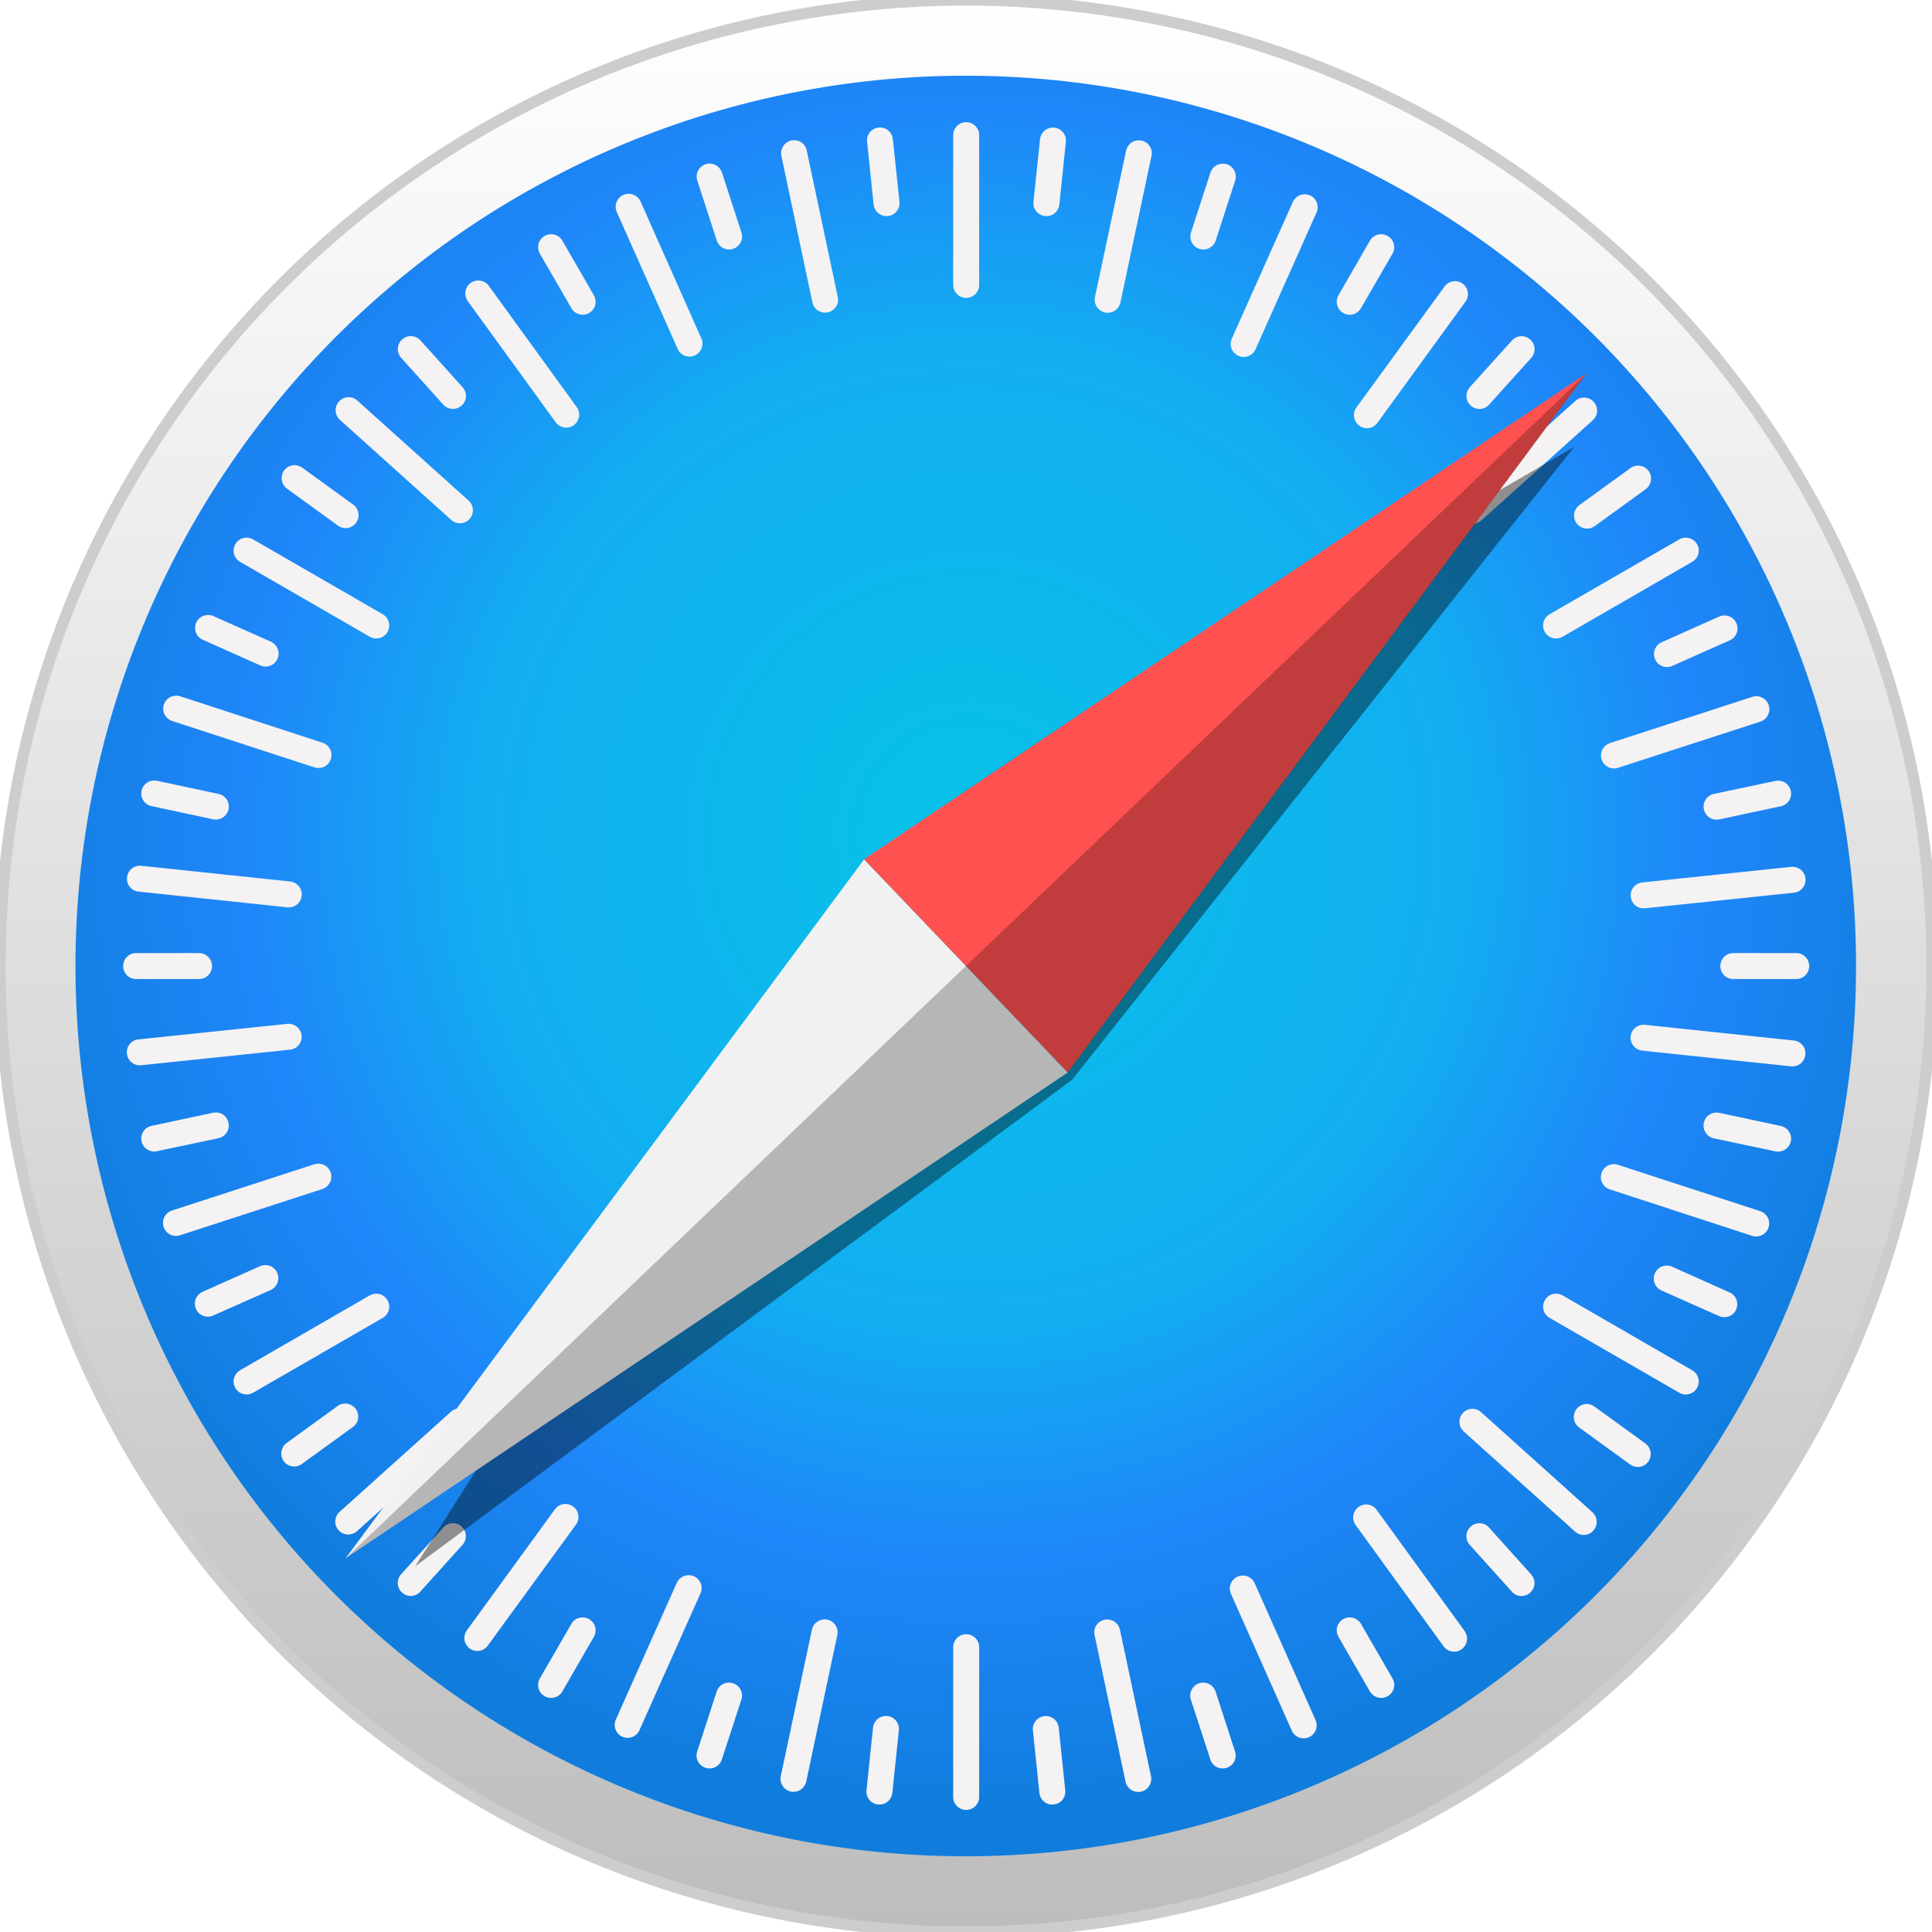 <svg width="16" height="16" viewBox="0 0 16 16" fill="none" xmlns="http://www.w3.org/2000/svg">
<path d="M16 8C16 9.051 15.793 10.091 15.391 11.062C14.989 12.032 14.4 12.914 13.657 13.657C12.914 14.4 12.032 14.989 11.062 15.391C10.091 15.793 9.051 16 8 16C5.878 16 3.843 15.157 2.343 13.657C0.843 12.157 -1.35465e-07 10.122 0 8C-1.35465e-07 5.878 0.843 3.843 2.343 2.343C3.843 0.843 5.878 5.4186e-07 8 0C9.051 -6.70754e-08 10.091 0.207 11.062 0.609C12.032 1.011 12.914 1.6 13.657 2.343C14.4 3.086 14.989 3.968 15.391 4.939C15.793 5.909 16 6.949 16 8V8Z" fill="url(#paint0_linear)" stroke="#CDCDCD" stroke-width="0.093" stroke-linecap="round" stroke-linejoin="round"/>
<path d="M15.371 8C15.371 9.956 14.594 11.831 13.212 13.214C11.829 14.596 9.954 15.373 7.998 15.373C6.043 15.373 4.167 14.596 2.785 13.214C1.402 11.831 0.625 9.956 0.625 8C0.625 6.045 1.402 4.169 2.785 2.786C4.167 1.404 6.043 0.627 7.998 0.627C9.954 0.627 11.829 1.404 13.212 2.786C14.594 4.169 15.371 6.045 15.371 8Z" fill="url(#paint1_radial)"/>
<path d="M8.001 1.012C7.942 1.012 7.894 1.06 7.894 1.119V2.359C7.894 2.419 7.942 2.467 8.001 2.467C8.061 2.467 8.109 2.419 8.109 2.359V1.119C8.109 1.06 8.061 1.012 8.001 1.012ZM7.298 1.056C7.291 1.055 7.284 1.055 7.276 1.056C7.217 1.062 7.174 1.115 7.181 1.174L7.235 1.693C7.241 1.752 7.294 1.795 7.353 1.789C7.412 1.783 7.455 1.73 7.449 1.671L7.394 1.152C7.389 1.1 7.348 1.061 7.298 1.056H7.298ZM8.71 1.057C8.66 1.061 8.619 1.101 8.613 1.152L8.559 1.671C8.552 1.73 8.595 1.783 8.654 1.789C8.714 1.796 8.766 1.753 8.773 1.694L8.827 1.175C8.833 1.116 8.791 1.063 8.731 1.057C8.724 1.056 8.717 1.056 8.71 1.057V1.057ZM6.576 1.161C6.569 1.161 6.561 1.162 6.554 1.163C6.496 1.176 6.459 1.232 6.471 1.291L6.728 2.504C6.74 2.562 6.797 2.599 6.855 2.587C6.914 2.574 6.951 2.517 6.938 2.459L6.681 1.246C6.671 1.195 6.626 1.16 6.576 1.161L6.576 1.161ZM9.432 1.162C9.382 1.161 9.337 1.196 9.326 1.247L9.068 2.46C9.056 2.518 9.093 2.575 9.151 2.588C9.21 2.6 9.266 2.563 9.279 2.505L9.536 1.292C9.549 1.234 9.512 1.177 9.454 1.164C9.446 1.163 9.439 1.162 9.432 1.162L9.432 1.162ZM5.886 1.355C5.872 1.354 5.858 1.356 5.844 1.36C5.787 1.379 5.756 1.439 5.775 1.496L5.936 1.992C5.954 2.048 6.015 2.079 6.071 2.061C6.128 2.042 6.159 1.982 6.14 1.925L5.979 1.429C5.965 1.387 5.928 1.359 5.886 1.355V1.355ZM10.117 1.356C10.076 1.359 10.038 1.387 10.024 1.43L9.863 1.926C9.845 1.982 9.876 2.043 9.932 2.061C9.989 2.079 10.049 2.049 10.068 1.992L10.229 1.496C10.247 1.439 10.217 1.379 10.16 1.36C10.146 1.356 10.131 1.354 10.117 1.356V1.356ZM5.205 1.605C5.191 1.605 5.176 1.608 5.163 1.614C5.108 1.638 5.084 1.702 5.108 1.756L5.612 2.889C5.636 2.944 5.699 2.968 5.754 2.944C5.808 2.919 5.833 2.856 5.808 2.802L5.305 1.669C5.287 1.628 5.246 1.604 5.205 1.605V1.605ZM10.807 1.609C10.765 1.608 10.725 1.632 10.707 1.672L10.201 2.805C10.177 2.859 10.201 2.922 10.256 2.947C10.31 2.971 10.374 2.947 10.398 2.892L10.903 1.76C10.927 1.706 10.903 1.642 10.849 1.618C10.835 1.612 10.821 1.609 10.807 1.609V1.609ZM4.572 1.94C4.551 1.938 4.53 1.943 4.51 1.954C4.459 1.984 4.441 2.049 4.471 2.101L4.732 2.552C4.762 2.604 4.827 2.622 4.879 2.592C4.93 2.562 4.948 2.497 4.918 2.445L4.657 1.993C4.639 1.961 4.606 1.942 4.572 1.94V1.94ZM11.431 1.94C11.397 1.942 11.364 1.961 11.345 1.993L11.085 2.445C11.055 2.496 11.072 2.562 11.124 2.592C11.176 2.622 11.241 2.604 11.271 2.552L11.532 2.101C11.562 2.049 11.544 1.984 11.492 1.954C11.473 1.943 11.452 1.938 11.431 1.94V1.94ZM3.957 2.323C3.937 2.324 3.916 2.33 3.898 2.343C3.85 2.378 3.839 2.445 3.874 2.494L4.602 3.497C4.637 3.545 4.704 3.556 4.752 3.521C4.8 3.486 4.811 3.419 4.776 3.371L4.048 2.367C4.026 2.337 3.992 2.322 3.957 2.323V2.323ZM12.053 2.328C12.019 2.327 11.985 2.343 11.963 2.373L11.233 3.375C11.198 3.423 11.209 3.49 11.257 3.525C11.305 3.561 11.372 3.55 11.407 3.502L12.136 2.499C12.171 2.451 12.161 2.384 12.113 2.349C12.095 2.336 12.074 2.329 12.053 2.328V2.328ZM3.408 2.784C3.381 2.782 3.353 2.791 3.33 2.811C3.286 2.851 3.283 2.919 3.322 2.963L3.671 3.351C3.711 3.395 3.779 3.398 3.823 3.359C3.867 3.319 3.871 3.251 3.831 3.207L3.482 2.819C3.462 2.797 3.435 2.785 3.408 2.784V2.784ZM12.596 2.784C12.568 2.786 12.541 2.798 12.521 2.82L12.172 3.207C12.133 3.252 12.136 3.319 12.18 3.359C12.225 3.399 12.292 3.396 12.332 3.351L12.681 2.964C12.721 2.919 12.717 2.852 12.673 2.812C12.651 2.792 12.623 2.783 12.596 2.784L12.596 2.784ZM2.882 3.289C2.854 3.291 2.827 3.303 2.807 3.325C2.767 3.369 2.771 3.437 2.815 3.477L3.737 4.306C3.781 4.346 3.849 4.342 3.889 4.298C3.928 4.254 3.925 4.186 3.881 4.146L2.959 3.317C2.937 3.297 2.909 3.288 2.881 3.289L2.882 3.289ZM13.125 3.293C13.097 3.291 13.069 3.3 13.047 3.32L12.125 4.149C12.081 4.189 12.077 4.257 12.117 4.301C12.157 4.345 12.224 4.349 12.269 4.309L13.191 3.48C13.235 3.44 13.239 3.373 13.199 3.328C13.179 3.306 13.152 3.294 13.125 3.293H13.125ZM2.444 3.852C2.409 3.851 2.375 3.866 2.353 3.896C2.318 3.945 2.329 4.012 2.377 4.047L2.799 4.353C2.847 4.388 2.914 4.378 2.949 4.329C2.984 4.281 2.973 4.214 2.925 4.179L2.503 3.873C2.485 3.86 2.464 3.853 2.444 3.852L2.444 3.852ZM13.562 3.856C13.541 3.857 13.521 3.863 13.502 3.877L13.08 4.183C13.032 4.218 13.021 4.285 13.056 4.333C13.091 4.381 13.158 4.392 13.207 4.357L13.629 4.051C13.677 4.016 13.688 3.949 13.653 3.9C13.631 3.87 13.596 3.855 13.562 3.856V3.856ZM2.035 4.453C2 4.455 1.968 4.474 1.949 4.506C1.919 4.558 1.937 4.623 1.988 4.653L3.062 5.273C3.114 5.303 3.179 5.285 3.209 5.234C3.239 5.182 3.221 5.117 3.17 5.087L2.096 4.467C2.077 4.456 2.055 4.451 2.035 4.453V4.453ZM13.968 4.453C13.947 4.451 13.926 4.456 13.907 4.467L12.833 5.087C12.781 5.117 12.764 5.182 12.794 5.234C12.823 5.285 12.889 5.303 12.941 5.273L14.014 4.653C14.066 4.623 14.084 4.558 14.054 4.506C14.035 4.474 14.002 4.455 13.968 4.453V4.453ZM1.725 5.093C1.683 5.092 1.643 5.116 1.625 5.156C1.601 5.211 1.625 5.274 1.679 5.298L2.156 5.511C2.21 5.535 2.274 5.511 2.298 5.456C2.322 5.402 2.298 5.339 2.243 5.314L1.767 5.102C1.753 5.096 1.739 5.093 1.725 5.093V5.093ZM14.28 5.097C14.266 5.097 14.251 5.1 14.238 5.106L13.761 5.319C13.707 5.343 13.683 5.406 13.707 5.46C13.731 5.515 13.794 5.539 13.849 5.515L14.325 5.303C14.38 5.279 14.404 5.215 14.38 5.161C14.362 5.12 14.321 5.096 14.28 5.097V5.097ZM1.45 5.762C1.408 5.765 1.37 5.793 1.357 5.835C1.338 5.892 1.369 5.952 1.426 5.971L2.604 6.355C2.661 6.373 2.722 6.343 2.74 6.286C2.758 6.23 2.728 6.169 2.671 6.151L1.492 5.766C1.478 5.762 1.464 5.76 1.45 5.762V5.762ZM14.555 5.766C14.541 5.765 14.526 5.766 14.512 5.771L13.333 6.154C13.276 6.173 13.246 6.233 13.264 6.29C13.283 6.346 13.343 6.377 13.399 6.359L14.579 5.976C14.635 5.957 14.666 5.897 14.648 5.84C14.634 5.798 14.597 5.77 14.555 5.766V5.766ZM1.278 6.464C1.228 6.463 1.183 6.498 1.172 6.549C1.16 6.607 1.197 6.664 1.255 6.676L1.765 6.785C1.823 6.797 1.88 6.76 1.893 6.702C1.905 6.644 1.868 6.587 1.81 6.575L1.3 6.466C1.292 6.465 1.285 6.464 1.278 6.464V6.464ZM14.725 6.465C14.718 6.465 14.711 6.466 14.704 6.467L14.193 6.575C14.135 6.588 14.098 6.645 14.111 6.703C14.123 6.761 14.18 6.798 14.238 6.786L14.748 6.677C14.806 6.665 14.843 6.608 14.831 6.55C14.82 6.499 14.775 6.464 14.725 6.465L14.725 6.465ZM1.148 7.17C1.098 7.175 1.057 7.214 1.052 7.266C1.045 7.325 1.088 7.378 1.147 7.384L2.38 7.514C2.439 7.521 2.492 7.478 2.498 7.419C2.505 7.359 2.462 7.307 2.403 7.3L1.17 7.17C1.162 7.169 1.155 7.169 1.148 7.17V7.17ZM14.856 7.179C14.849 7.179 14.842 7.179 14.834 7.179L13.601 7.308C13.542 7.314 13.499 7.367 13.505 7.426C13.511 7.485 13.564 7.528 13.623 7.522L14.857 7.393C14.916 7.387 14.958 7.334 14.952 7.275C14.947 7.223 14.906 7.184 14.856 7.179L14.856 7.179ZM1.127 7.893C1.067 7.893 1.02 7.941 1.02 8.001C1.02 8.06 1.067 8.108 1.127 8.108H1.649C1.708 8.108 1.756 8.06 1.756 8.001C1.756 7.941 1.708 7.893 1.649 7.893H1.127ZM14.354 7.893C14.295 7.893 14.247 7.941 14.247 8.001C14.247 8.06 14.295 8.108 14.354 8.108H14.876C14.935 8.108 14.983 8.06 14.983 8.001C14.983 7.941 14.935 7.893 14.876 7.893H14.354ZM2.401 8.479C2.394 8.478 2.387 8.478 2.38 8.479L1.146 8.608C1.087 8.614 1.044 8.667 1.051 8.726C1.057 8.785 1.109 8.828 1.169 8.822L2.402 8.693C2.461 8.687 2.504 8.634 2.498 8.575C2.492 8.523 2.451 8.484 2.401 8.479H2.401ZM13.601 8.487C13.551 8.491 13.51 8.531 13.504 8.582C13.498 8.642 13.541 8.694 13.6 8.701L14.833 8.831C14.892 8.837 14.945 8.795 14.951 8.735C14.958 8.676 14.915 8.623 14.856 8.617L13.623 8.487C13.615 8.486 13.608 8.486 13.601 8.487L13.601 8.487ZM1.787 9.213C1.779 9.213 1.772 9.214 1.765 9.215L1.255 9.324C1.196 9.336 1.16 9.393 1.172 9.451C1.184 9.509 1.241 9.546 1.299 9.534L1.81 9.426C1.868 9.413 1.905 9.356 1.892 9.298C1.882 9.247 1.837 9.212 1.787 9.213L1.787 9.213ZM14.216 9.214C14.166 9.213 14.121 9.248 14.11 9.299C14.098 9.357 14.135 9.414 14.193 9.427L14.703 9.535C14.761 9.547 14.818 9.51 14.831 9.452C14.843 9.394 14.806 9.337 14.748 9.325L14.238 9.216C14.23 9.215 14.223 9.214 14.216 9.214L14.216 9.214ZM2.646 9.637C2.632 9.636 2.617 9.638 2.603 9.642L1.424 10.025C1.367 10.044 1.337 10.104 1.355 10.161C1.374 10.218 1.434 10.248 1.491 10.23L2.67 9.847C2.726 9.828 2.757 9.768 2.739 9.711C2.725 9.669 2.688 9.641 2.646 9.637V9.637ZM13.356 9.641C13.314 9.645 13.277 9.672 13.263 9.715C13.244 9.772 13.275 9.832 13.332 9.85L14.511 10.235C14.567 10.253 14.628 10.222 14.646 10.166C14.665 10.109 14.634 10.049 14.577 10.03L13.398 9.646C13.384 9.641 13.37 9.64 13.356 9.641V9.641ZM2.196 10.477C2.182 10.477 2.168 10.48 2.154 10.486L1.678 10.698C1.623 10.723 1.599 10.786 1.623 10.84C1.647 10.895 1.711 10.919 1.765 10.895L2.242 10.683C2.296 10.658 2.32 10.595 2.296 10.541C2.278 10.5 2.238 10.476 2.196 10.477V10.477ZM13.805 10.481C13.763 10.48 13.723 10.504 13.705 10.545C13.681 10.599 13.705 10.662 13.759 10.687L14.236 10.899C14.29 10.923 14.354 10.899 14.378 10.845C14.402 10.79 14.378 10.727 14.323 10.703L13.847 10.49C13.833 10.484 13.819 10.481 13.805 10.481V10.481ZM3.124 10.714C3.103 10.712 3.082 10.717 3.062 10.728L1.988 11.348C1.937 11.378 1.919 11.443 1.949 11.495C1.979 11.546 2.044 11.564 2.096 11.534L3.17 10.914C3.221 10.885 3.239 10.819 3.209 10.768C3.19 10.735 3.158 10.716 3.124 10.714V10.714ZM12.879 10.714C12.845 10.716 12.812 10.735 12.794 10.768C12.764 10.819 12.781 10.885 12.833 10.914L13.907 11.534C13.958 11.564 14.024 11.546 14.054 11.495C14.084 11.443 14.066 11.378 14.014 11.348L12.941 10.728C12.921 10.717 12.9 10.712 12.879 10.714V10.714ZM2.856 11.624C2.835 11.624 2.814 11.631 2.796 11.644L2.374 11.95C2.326 11.986 2.315 12.052 2.35 12.101C2.385 12.149 2.452 12.159 2.5 12.124L2.922 11.818C2.971 11.783 2.981 11.716 2.946 11.668C2.925 11.638 2.89 11.623 2.856 11.624V11.624ZM13.145 11.627C13.11 11.626 13.076 11.642 13.054 11.672C13.019 11.72 13.03 11.787 13.078 11.822L13.5 12.128C13.548 12.163 13.615 12.153 13.65 12.105C13.685 12.056 13.674 11.989 13.626 11.954L13.204 11.648C13.186 11.635 13.165 11.628 13.145 11.627L13.145 11.627ZM3.812 11.664C3.784 11.663 3.756 11.672 3.734 11.692L2.812 12.521C2.768 12.561 2.764 12.628 2.804 12.673C2.844 12.717 2.912 12.72 2.956 12.681L3.878 11.852C3.922 11.812 3.926 11.744 3.886 11.7C3.866 11.678 3.839 11.666 3.812 11.664ZM12.188 11.667C12.161 11.669 12.134 11.681 12.114 11.703C12.074 11.747 12.078 11.815 12.122 11.855L13.044 12.684C13.088 12.724 13.156 12.721 13.195 12.676C13.235 12.632 13.232 12.564 13.188 12.524L12.266 11.695C12.244 11.675 12.216 11.666 12.188 11.667V11.667ZM4.687 12.455C4.652 12.454 4.618 12.469 4.596 12.499L3.866 13.502C3.831 13.55 3.842 13.617 3.89 13.652C3.938 13.687 4.005 13.677 4.04 13.628L4.77 12.626C4.805 12.578 4.794 12.511 4.746 12.476C4.728 12.462 4.707 12.456 4.687 12.455ZM11.31 12.459C11.29 12.46 11.269 12.467 11.251 12.48C11.203 12.515 11.192 12.582 11.227 12.63L11.955 13.634C11.99 13.682 12.057 13.693 12.105 13.658C12.153 13.623 12.164 13.556 12.129 13.507L11.401 12.504C11.379 12.474 11.345 12.458 11.31 12.459V12.459ZM3.745 12.614C3.718 12.616 3.691 12.628 3.671 12.65L3.322 13.037C3.282 13.082 3.285 13.149 3.33 13.189C3.374 13.229 3.442 13.226 3.481 13.181L3.83 12.794C3.87 12.749 3.867 12.682 3.823 12.642C3.8 12.622 3.772 12.613 3.745 12.614L3.745 12.614ZM12.257 12.615C12.23 12.613 12.202 12.622 12.18 12.642C12.135 12.682 12.132 12.75 12.172 12.794L12.521 13.182C12.56 13.226 12.628 13.23 12.672 13.19C12.717 13.15 12.72 13.082 12.68 13.038L12.331 12.65C12.312 12.628 12.285 12.616 12.257 12.615L12.257 12.615ZM5.705 13.045C5.663 13.044 5.623 13.068 5.605 13.108L5.1 14.241C5.076 14.295 5.1 14.358 5.154 14.383C5.209 14.407 5.272 14.383 5.296 14.328L5.801 13.196C5.826 13.142 5.801 13.078 5.747 13.054C5.733 13.048 5.719 13.045 5.705 13.045ZM10.291 13.048C10.277 13.048 10.263 13.051 10.249 13.057C10.195 13.081 10.17 13.145 10.194 13.199L10.698 14.332C10.722 14.386 10.786 14.411 10.84 14.387C10.894 14.363 10.919 14.299 10.895 14.245L10.391 13.112C10.373 13.071 10.333 13.047 10.291 13.048V13.048ZM4.817 13.395C4.783 13.397 4.751 13.416 4.732 13.448L4.471 13.9C4.441 13.952 4.459 14.017 4.51 14.047C4.562 14.077 4.628 14.059 4.657 14.008L4.918 13.556C4.948 13.504 4.93 13.439 4.879 13.409C4.859 13.398 4.838 13.393 4.817 13.395V13.395ZM11.185 13.395C11.165 13.393 11.143 13.398 11.124 13.409C11.072 13.439 11.055 13.504 11.085 13.556L11.345 14.008C11.375 14.059 11.441 14.077 11.492 14.047C11.544 14.017 11.562 13.952 11.532 13.9L11.271 13.448C11.252 13.416 11.22 13.397 11.185 13.395V13.395ZM6.83 13.411C6.78 13.411 6.735 13.445 6.724 13.496L6.466 14.709C6.454 14.767 6.491 14.824 6.549 14.837C6.607 14.849 6.664 14.812 6.677 14.754L6.934 13.541C6.947 13.483 6.91 13.426 6.852 13.413C6.844 13.412 6.837 13.411 6.83 13.411L6.83 13.411ZM9.169 13.412C9.162 13.412 9.155 13.412 9.147 13.414C9.089 13.426 9.052 13.483 9.065 13.541L9.321 14.755C9.334 14.813 9.391 14.85 9.449 14.838C9.507 14.825 9.544 14.768 9.532 14.71L9.275 13.497C9.264 13.446 9.219 13.411 9.169 13.412L9.169 13.412ZM8.001 13.534C7.942 13.534 7.894 13.582 7.894 13.642V14.882C7.894 14.941 7.942 14.989 8.001 14.989C8.061 14.989 8.109 14.941 8.109 14.882V13.642C8.109 13.582 8.061 13.534 8.001 13.534ZM6.028 13.935C5.986 13.938 5.949 13.966 5.935 14.009L5.774 14.505C5.755 14.561 5.786 14.622 5.843 14.64C5.9 14.659 5.96 14.628 5.978 14.571L6.14 14.075C6.158 14.019 6.127 13.958 6.071 13.94C6.056 13.935 6.042 13.934 6.028 13.935V13.935ZM9.974 13.935C9.96 13.934 9.946 13.935 9.931 13.94C9.875 13.958 9.844 14.019 9.862 14.075L10.024 14.572C10.042 14.628 10.102 14.659 10.159 14.64C10.216 14.622 10.246 14.562 10.228 14.505L10.067 14.009C10.053 13.966 10.016 13.939 9.974 13.935V13.935ZM7.327 14.211C7.277 14.216 7.236 14.255 7.23 14.307L7.176 14.826C7.17 14.885 7.212 14.938 7.271 14.944C7.331 14.95 7.383 14.908 7.39 14.848L7.444 14.33C7.45 14.27 7.408 14.218 7.348 14.211C7.341 14.211 7.334 14.211 7.327 14.211L7.327 14.211ZM8.672 14.212C8.665 14.211 8.657 14.211 8.65 14.212C8.591 14.218 8.548 14.271 8.554 14.33L8.608 14.849C8.615 14.908 8.667 14.951 8.726 14.944C8.786 14.938 8.828 14.886 8.822 14.826L8.768 14.308C8.763 14.256 8.722 14.217 8.672 14.212L8.672 14.212Z" fill="#F4F2F3"/>
<g opacity="0.409" filter="url(#filter0_f)">
<path d="M13.037 3.701L7.156 7.118L3.438 12.972L8.878 8.943L13.037 3.701Z" fill="black"/>
</g>
<path d="M8.842 8.881L7.156 7.116L13.137 3.093L8.842 8.881Z" fill="#FF5150"/>
<path d="M8.842 8.882L7.156 7.117L2.862 12.905L8.842 8.882Z" fill="#F1F1F1"/>
<path opacity="0.243" d="M2.863 12.905L8.843 8.882L13.138 3.094L2.863 12.905Z" fill="black"/>
<defs>
<filter id="filter0_f" x="2.764" y="3.028" width="10.947" height="10.618" filterUnits="userSpaceOnUse" color-interpolation-filters="sRGB">
<feFlood flood-opacity="0" result="BackgroundImageFix"/>
<feBlend mode="normal" in="SourceGraphic" in2="BackgroundImageFix" result="shape"/>
<feGaussianBlur stdDeviation="0.337" result="effect1_foregroundBlur"/>
</filter>
<linearGradient id="paint0_linear" x1="8" y1="16" x2="8" y2="0" gradientUnits="userSpaceOnUse">
<stop stop-color="#BDBDBD"/>
<stop offset="1" stop-color="white"/>
</linearGradient>
<radialGradient id="paint1_radial" cx="0" cy="0" r="1" gradientUnits="userSpaceOnUse" gradientTransform="translate(8.032 6.925) scale(8)">
<stop stop-color="#06C2E7"/>
<stop offset="0.25" stop-color="#0DB8EC"/>
<stop offset="0.5" stop-color="#12AEF1"/>
<stop offset="0.75" stop-color="#1F86F9"/>
<stop offset="1" stop-color="#107DDD"/>
</radialGradient>
</defs>
</svg>
